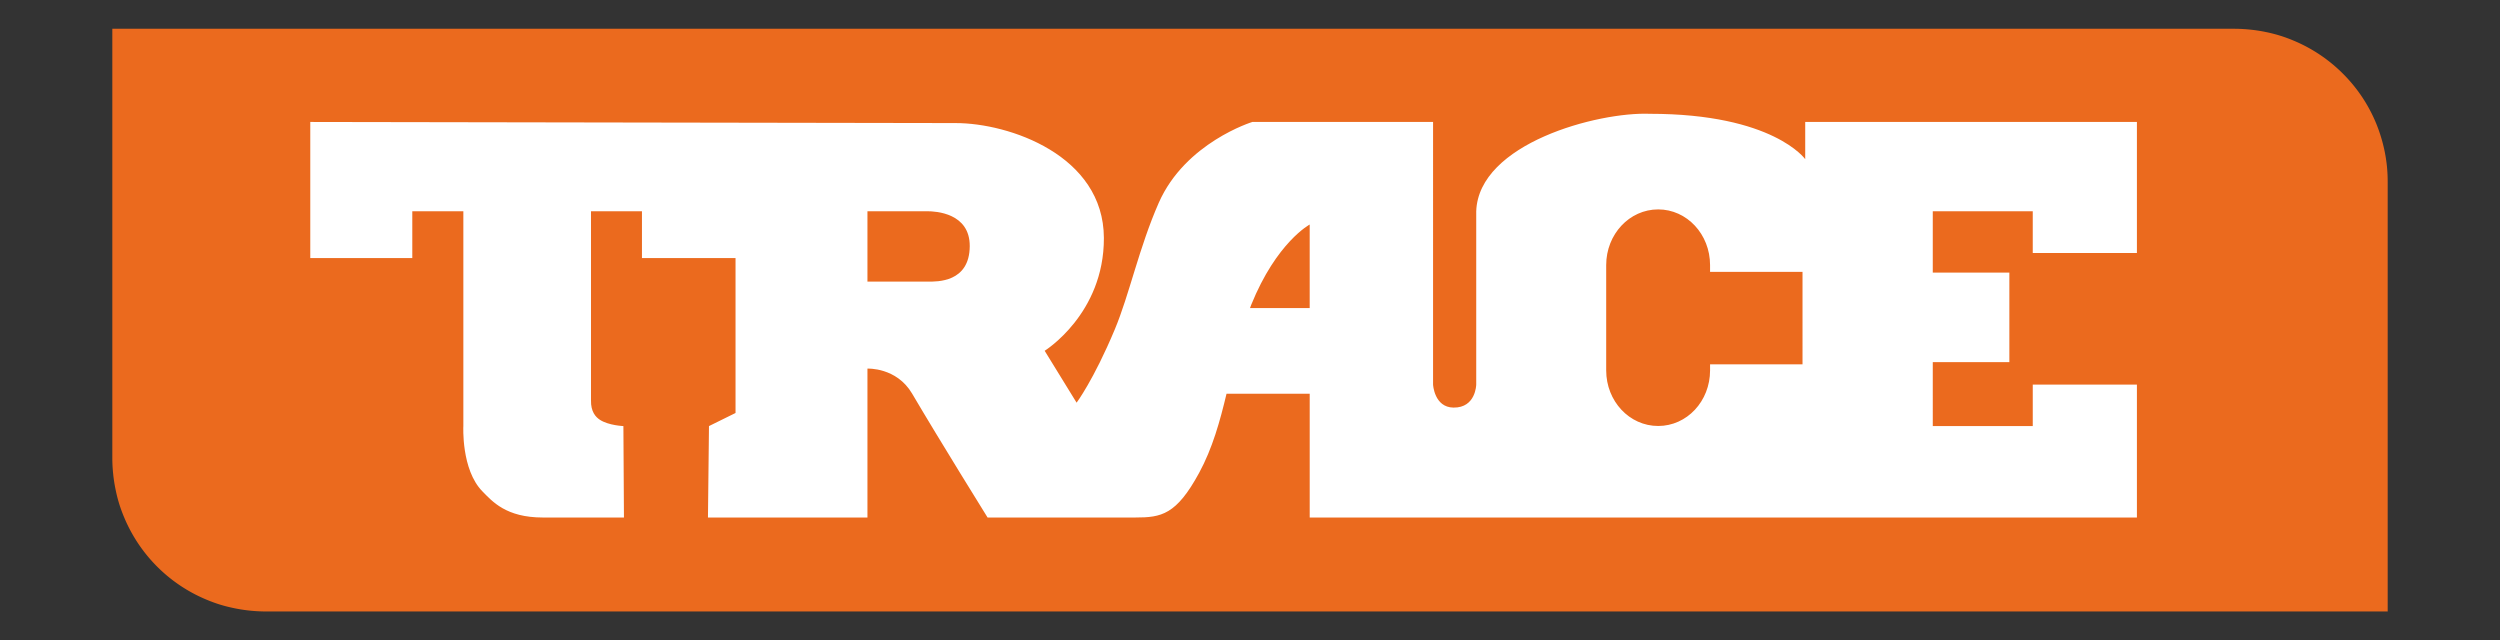 <svg xmlns="http://www.w3.org/2000/svg" width="654.4" height="167.585" viewBox="0 0 654.4 167.585"><rect x="0" y="0" width="654.4" height="167.585" fill="#333333" stroke="none"/><path fill="#EB6A1E" d="M29.4 7.53v112.384c0 1.39.082 2.754.219 4.107a40.1 40.1 0 0 0 .606 3.985c.267 1.31.583 2.605.972 3.864.39 1.258.855 2.492 1.361 3.694a40.048 40.048 0 0 0 8.576 12.756 39.973 39.973 0 0 0 12.758 8.578c1.202.507 2.436.972 3.694 1.36 1.259.391 2.555.706 3.865.973s2.632.47 3.984.607a40.67 40.67 0 0 0 4.107.22h555.459V47.672c0-1.39-.059-2.754-.194-4.107a39.908 39.908 0 0 0-1.604-7.85 39.233 39.233 0 0 0-1.336-3.692 39.973 39.973 0 0 0-3.694-6.828 40.143 40.143 0 0 0-4.908-5.93 40.031 40.031 0 0 0-12.758-8.577 40.114 40.114 0 0 0-3.693-1.361 39.726 39.726 0 0 0-3.839-.971 40.437 40.437 0 0 0-4.01-.608 40.718 40.718 0 0 0-4.106-.219H29.4z"/><path fill="#FFF" d="M431.882 29.79c-13.633-.55-44.849 7.763-45.464 25.51v45.366s-.073 6.101-5.953 6.026c-5.045-.065-5.346-6.026-5.346-6.026V31.924h-47.31s-17.556 5.39-24.495 21.164c-5.153 11.713-7.684 24.012-11.518 33.168-5.545 13.243-9.986 19.149-9.986 19.149l-8.36-13.584s15.565-9.65 15.503-29.524c-.07-21.696-24.866-30.082-38.782-30.082l-168.953-.291v35.622h26.705V55.3h13.364v56.229s-.592 11.408 4.982 17.082c2.602 2.65 6.2 6.853 15.818 6.853h21.238l-.145-23.935s-3.83-.148-6.124-1.627c-1.139-.735-2.426-2.136-2.357-5.128V55.3h13.34v12.247h24.494v40.556l-6.95 3.426-.267 23.935h41.747V96.487s7.614-.386 11.689 6.541c7.179 12.209 19.755 32.435 19.755 32.435h38.684c6.796 0 10.722-.69 16.694-11.688 3.497-6.438 5.455-13.523 7.169-20.703h21.773v32.391h216.53v-34.797h-27.263v10.862h-26.171V94.785h20.048V71.361h-20.048V55.299h26.171v10.935h27.264v-34.31h-86.824v9.743s-8.361-11.877-40.652-11.877zm2.162 25.024c7.528 0 13.584 6.507 13.584 14.58v1.774h24.201V95.37h-24.2v1.58c0 8.073-6.057 14.555-13.585 14.555-7.527 0-13.607-6.483-13.607-14.556V69.393c0-8.073 6.08-14.579 13.607-14.579zm-206.98.485h15.72c2.088 0 11.104.443 11.056 9.137-.052 9.544-8.593 9.282-10.958 9.282h-15.819V55.3zm115.761 3.475v21.87H327.2c.11-.282.203-.571.315-.85 6.644-16.405 15.31-21.02 15.31-21.02z"/></svg>